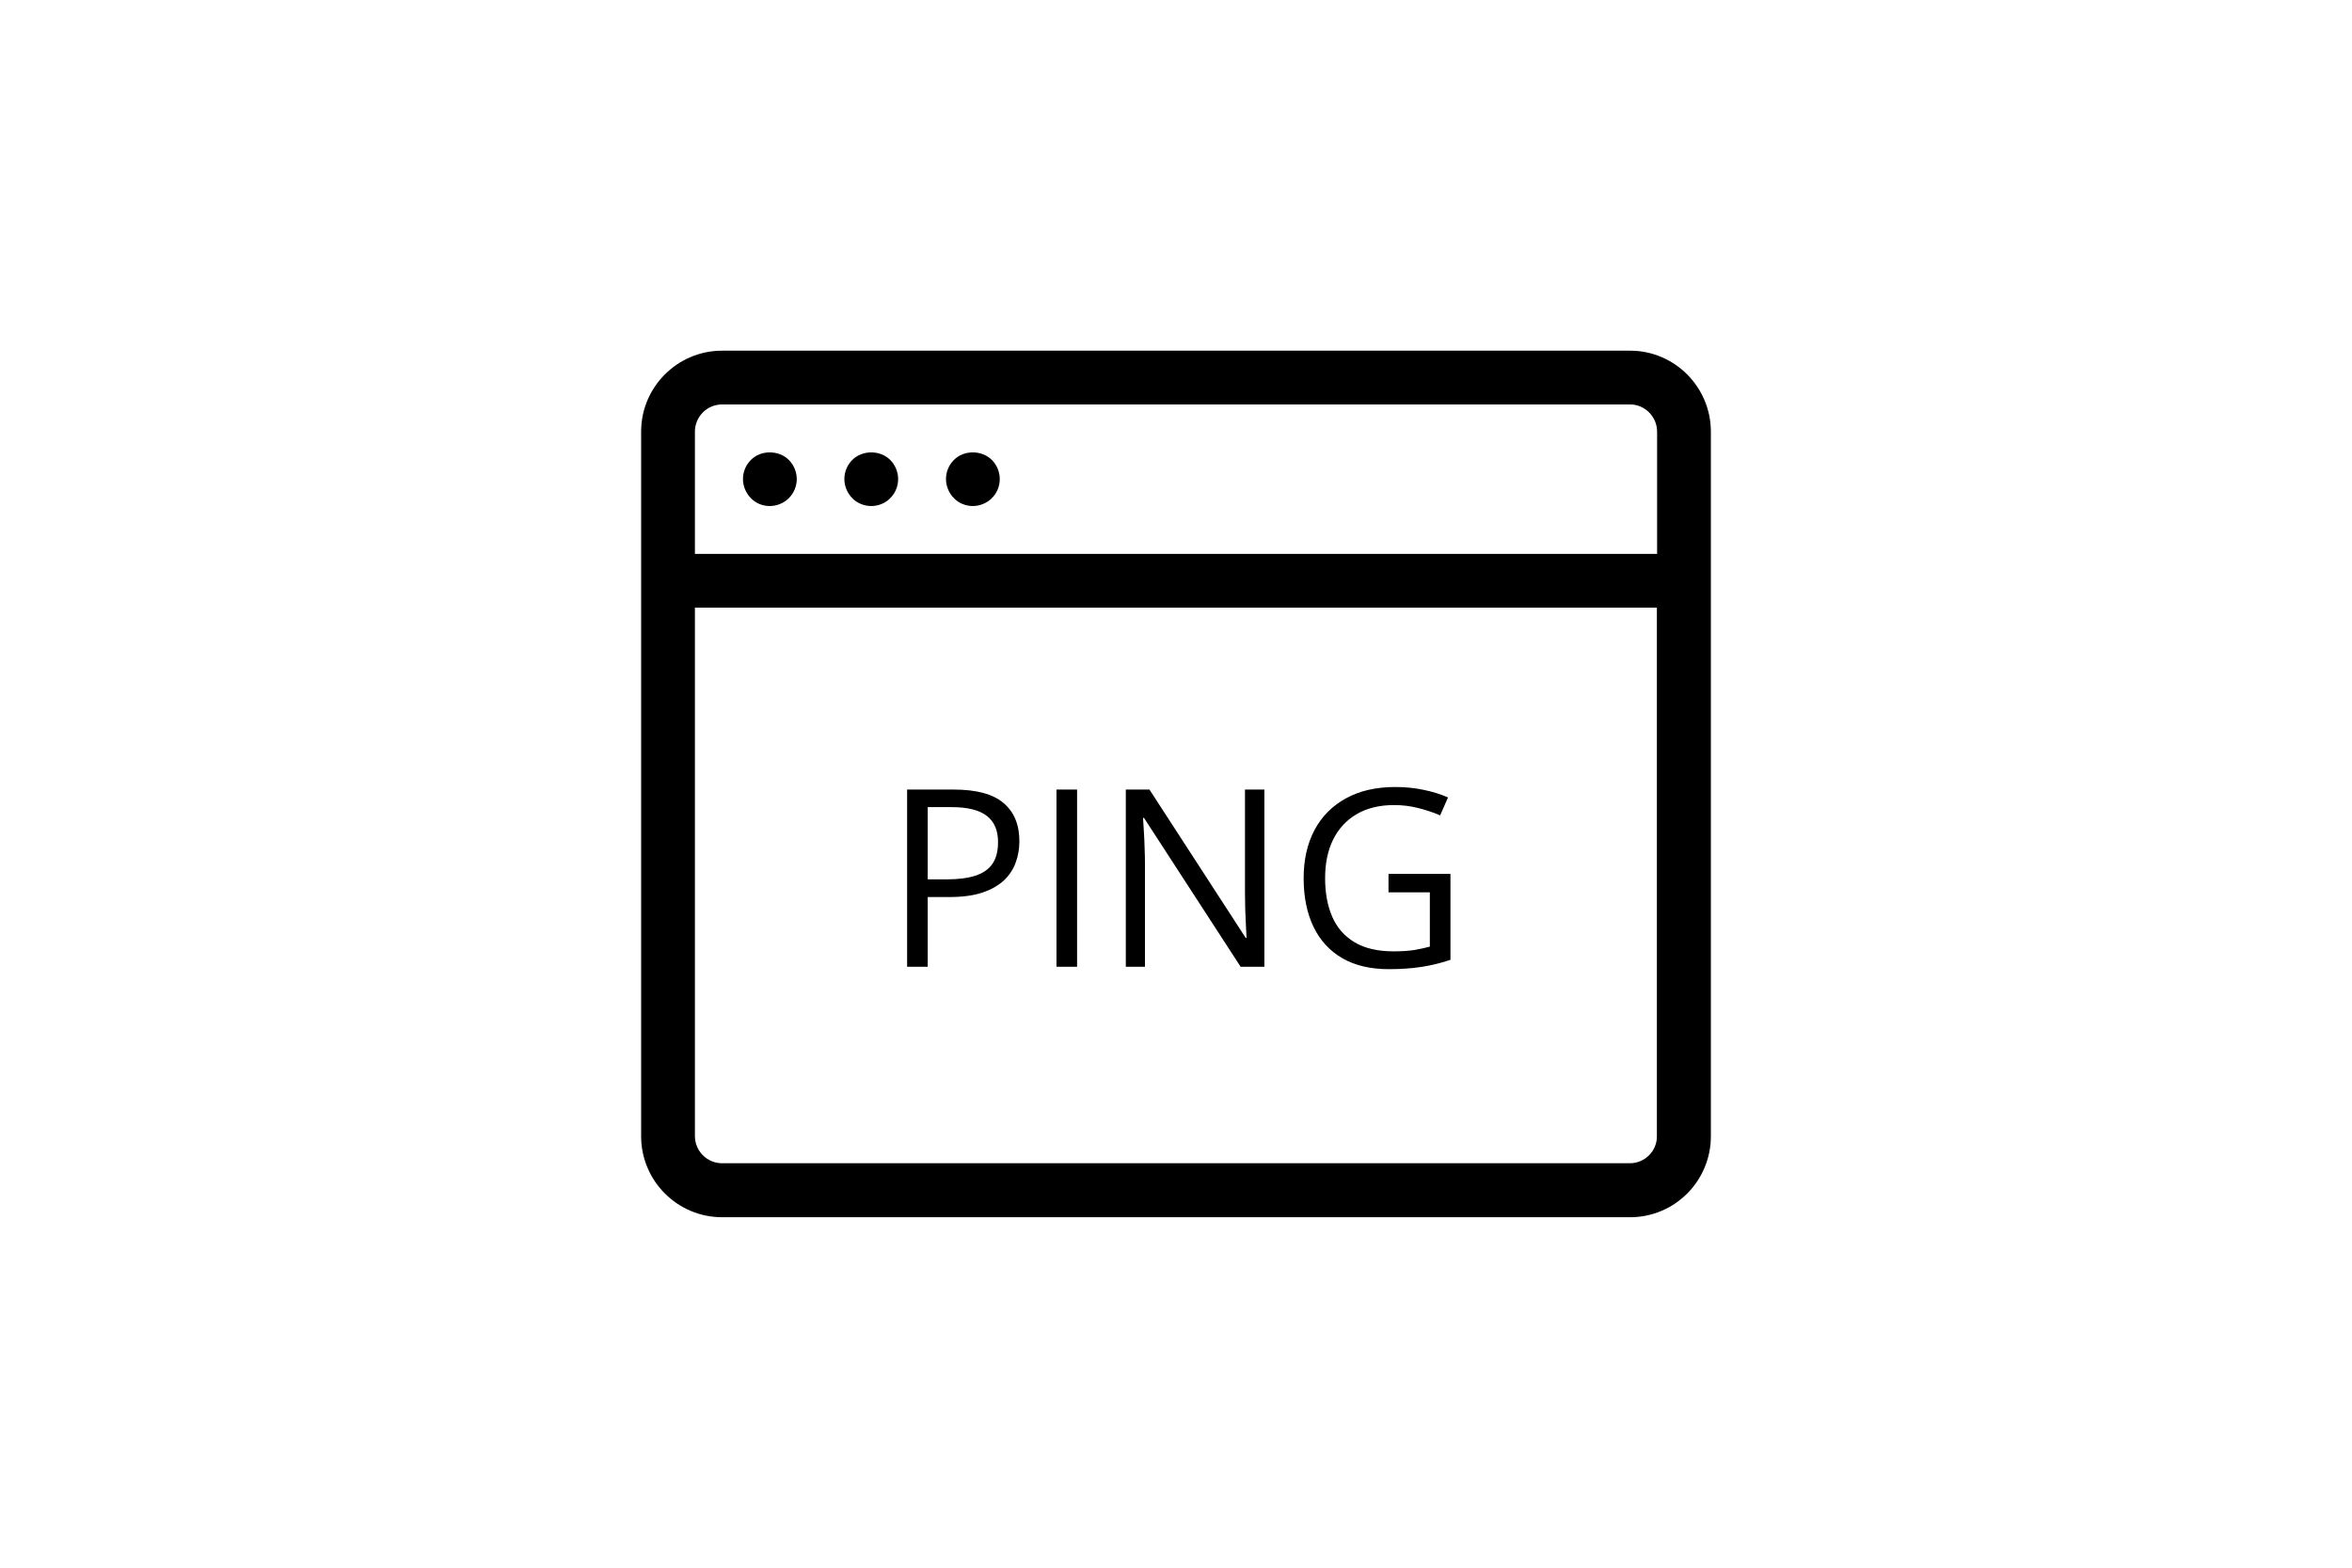<svg width="180" height="120" viewBox="0 0 180 120" fill="none" xmlns="http://www.w3.org/2000/svg">
<path d="M49.066 33.041V86.976C49.066 90.386 51.838 93.174 55.264 93.174H124.753C128.163 93.174 130.934 90.402 130.934 86.976V33.041C130.934 29.631 128.163 26.843 124.753 26.843H55.264C51.855 26.843 49.066 29.614 49.066 33.041ZM124.736 89.042H55.264C54.122 89.042 53.182 88.118 53.182 86.959V46.512H126.802V86.976C126.819 88.101 125.879 89.042 124.736 89.042ZM126.819 33.041V42.397H53.182V33.041C53.182 31.899 54.105 30.958 55.264 30.958H124.753C125.879 30.958 126.819 31.899 126.819 33.041Z" fill="black"/>
<path d="M58.91 38.735C59.447 38.735 59.985 38.517 60.371 38.131C60.757 37.744 60.976 37.224 60.976 36.669C60.976 36.132 60.757 35.594 60.371 35.208C59.598 34.435 58.221 34.435 57.465 35.208C57.079 35.594 56.86 36.115 56.86 36.669C56.86 37.207 57.079 37.744 57.465 38.131C57.835 38.517 58.355 38.735 58.91 38.735Z" fill="black"/>
<path d="M66.686 38.735C67.224 38.735 67.761 38.517 68.131 38.131C68.517 37.744 68.735 37.224 68.735 36.669C68.735 36.132 68.517 35.594 68.131 35.208C67.358 34.435 65.998 34.435 65.225 35.208C64.838 35.594 64.62 36.115 64.62 36.669C64.62 37.207 64.838 37.744 65.225 38.131C65.594 38.517 66.132 38.735 66.686 38.735Z" fill="black"/>
<path d="M74.447 38.735C74.984 38.735 75.522 38.517 75.908 38.131C76.294 37.744 76.513 37.224 76.513 36.669C76.513 36.132 76.294 35.594 75.908 35.208C75.135 34.435 73.758 34.435 73.002 35.208C72.616 35.594 72.397 36.115 72.397 36.669C72.397 37.207 72.616 37.744 73.002 38.131C73.372 38.517 73.909 38.735 74.447 38.735Z" fill="black"/>
<path d="M72.967 60.437C74.717 60.437 75.994 60.78 76.798 61.466C77.609 62.147 78.014 63.124 78.014 64.398C78.014 64.973 77.918 65.52 77.726 66.04C77.54 66.553 77.237 67.008 76.817 67.404C76.396 67.793 75.843 68.103 75.156 68.332C74.476 68.554 73.641 68.665 72.651 68.665H71V74H69.423V60.437H72.967ZM72.818 61.782H71V67.311H72.475C73.341 67.311 74.061 67.218 74.637 67.033C75.218 66.847 75.654 66.547 75.945 66.133C76.236 65.712 76.381 65.156 76.381 64.463C76.381 63.56 76.093 62.889 75.518 62.45C74.943 62.004 74.043 61.782 72.818 61.782ZM80.853 74V60.437H82.43V74H80.853ZM96.763 74H94.945L87.551 62.607H87.477C87.495 62.91 87.517 63.257 87.541 63.647C87.566 64.03 87.585 64.441 87.597 64.88C87.616 65.313 87.625 65.755 87.625 66.207V74H86.159V60.437H87.968L95.335 71.792H95.399C95.387 71.576 95.372 71.269 95.353 70.874C95.335 70.472 95.316 70.042 95.297 69.584C95.285 69.12 95.279 68.69 95.279 68.294V60.437H96.763V74ZM106.263 66.894H111.004V73.471C110.293 73.712 109.56 73.892 108.805 74.009C108.057 74.127 107.219 74.186 106.291 74.186C104.881 74.186 103.69 73.904 102.719 73.341C101.754 72.778 101.021 71.978 100.521 70.939C100.02 69.893 99.769 68.653 99.769 67.218C99.769 65.814 100.044 64.59 100.595 63.544C101.151 62.499 101.952 61.689 102.998 61.114C104.049 60.532 105.311 60.242 106.783 60.242C107.537 60.242 108.252 60.313 108.926 60.455C109.606 60.591 110.237 60.786 110.818 61.04L110.215 62.413C109.714 62.196 109.161 62.011 108.555 61.856C107.955 61.701 107.333 61.624 106.69 61.624C105.583 61.624 104.633 61.853 103.842 62.31C103.056 62.768 102.453 63.415 102.033 64.249C101.618 65.085 101.411 66.074 101.411 67.218C101.411 68.35 101.594 69.337 101.958 70.178C102.323 71.013 102.892 71.662 103.666 72.126C104.439 72.59 105.434 72.822 106.653 72.822C107.265 72.822 107.791 72.788 108.23 72.72C108.669 72.645 109.068 72.559 109.427 72.46V68.304H106.263V66.894Z" fill="black"/>
</svg>
